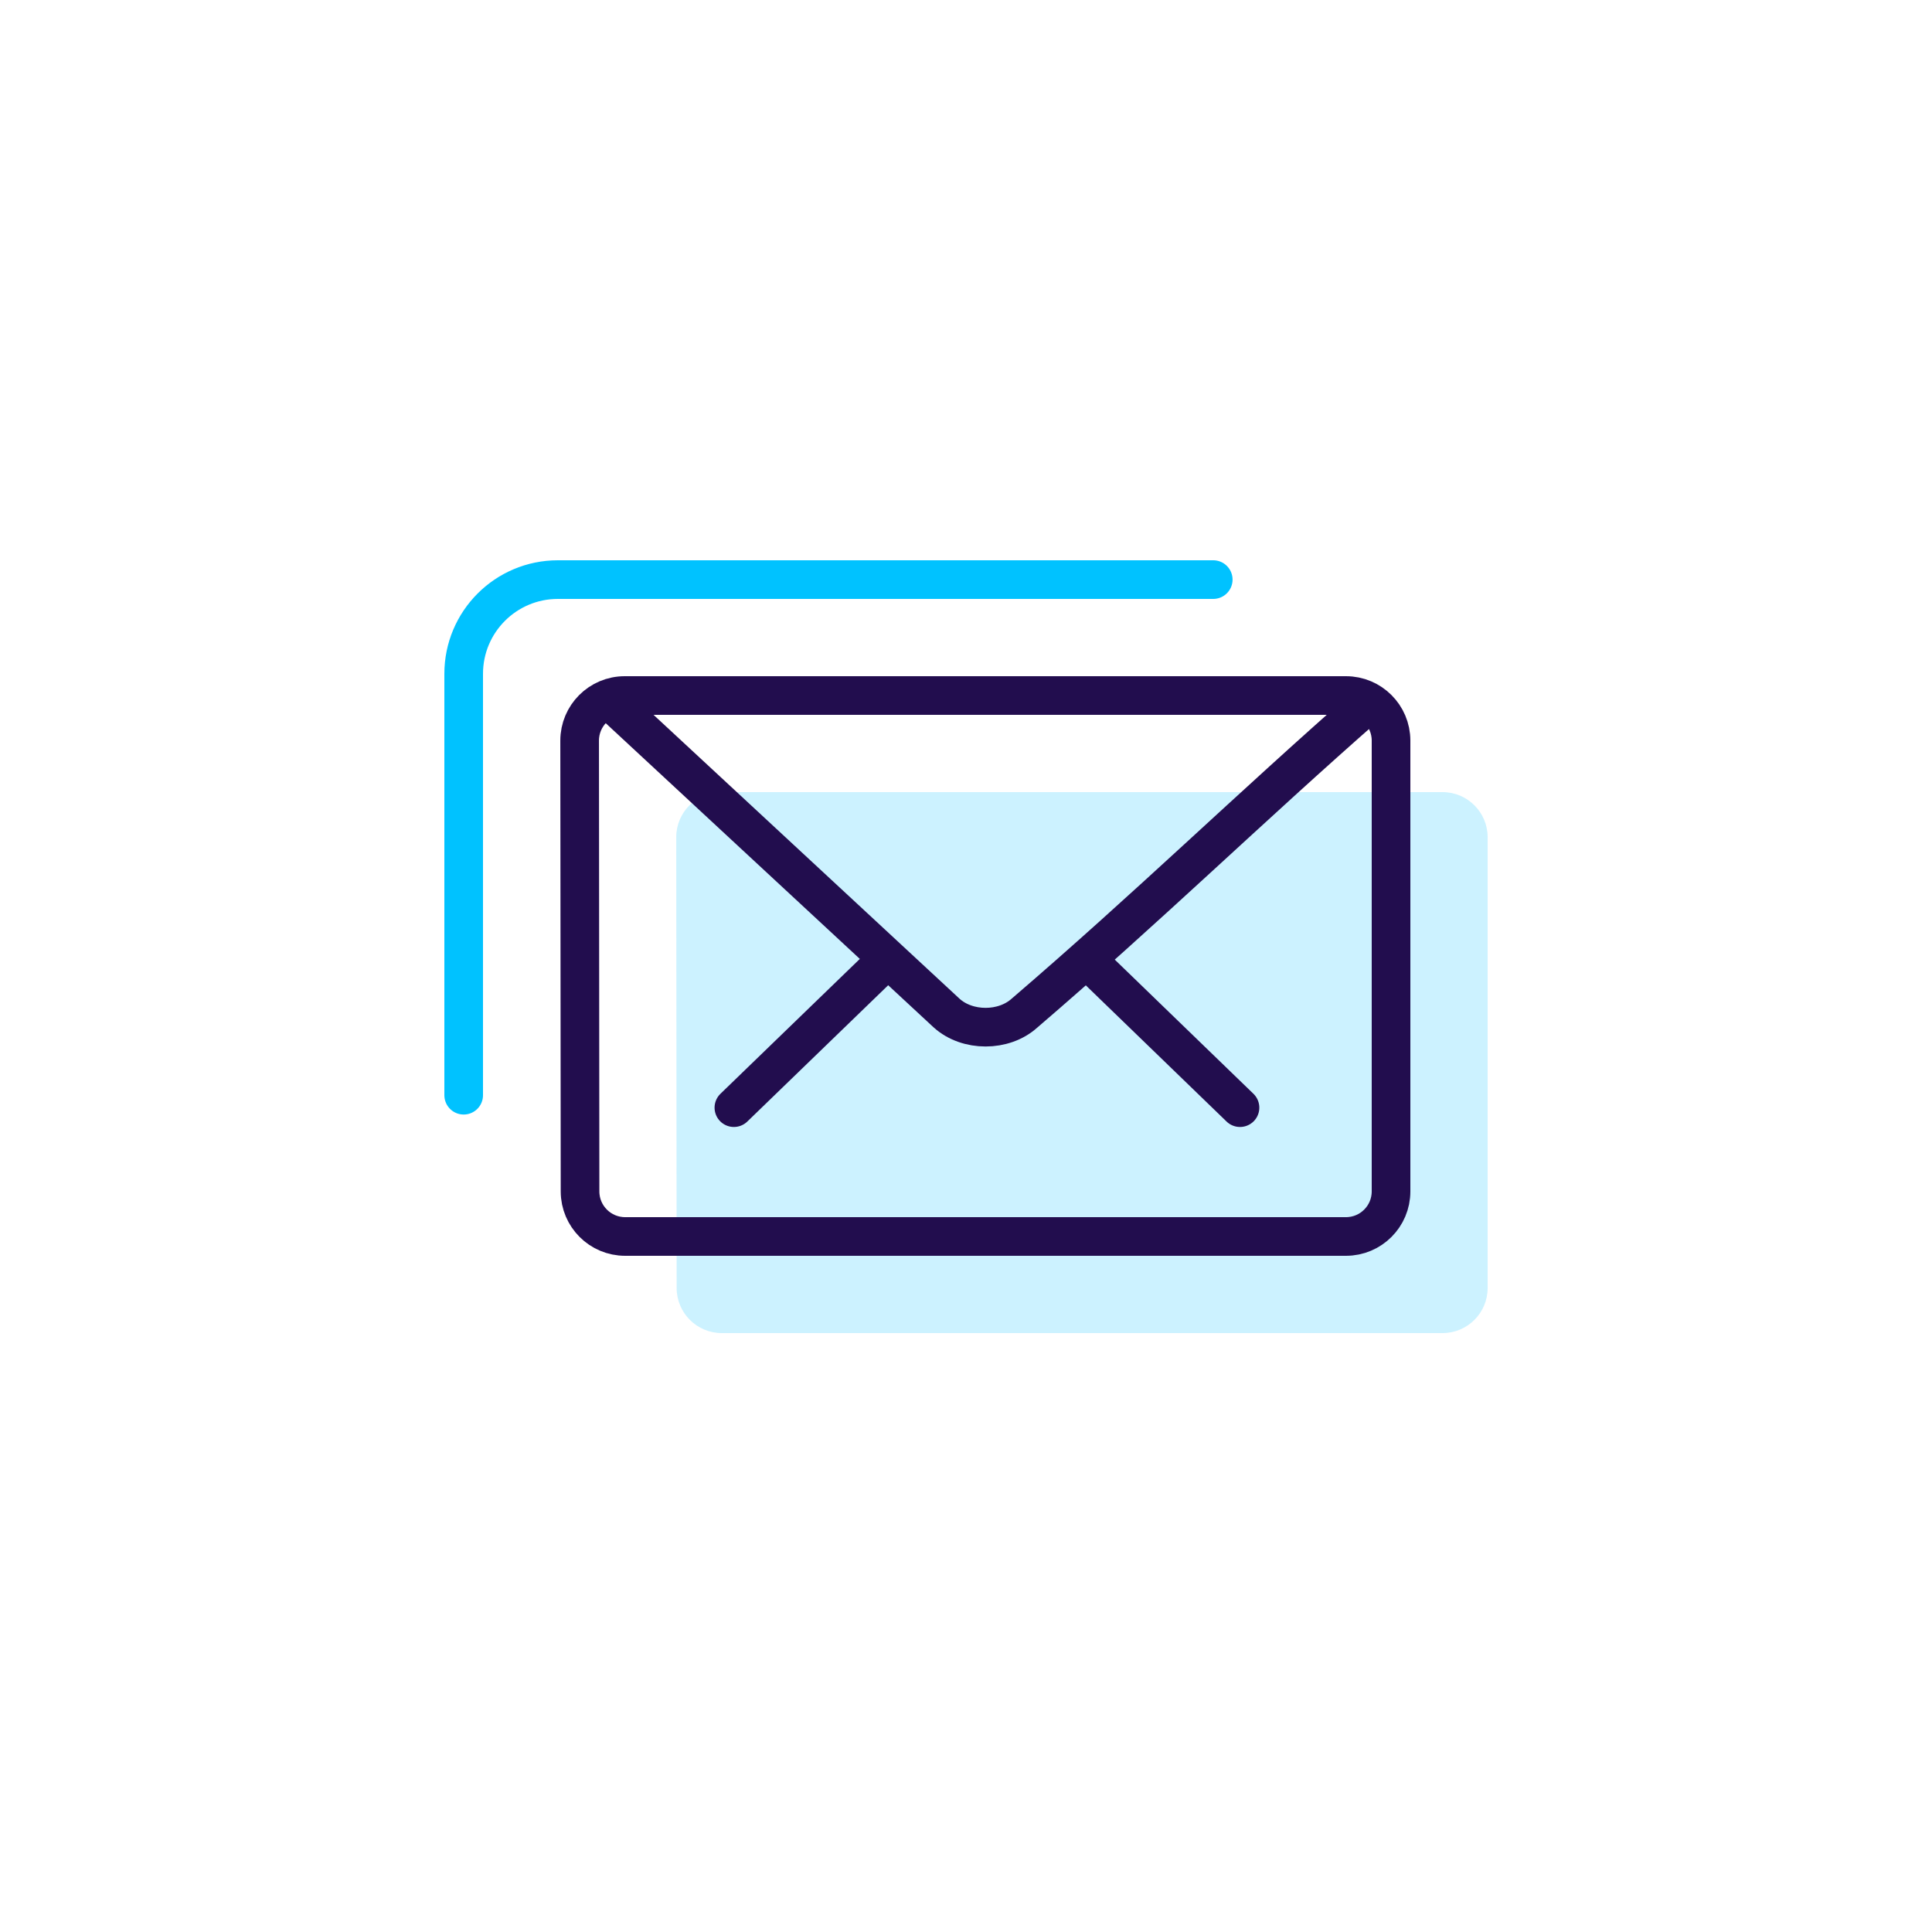 <svg width="100" height="100" viewBox="0 0 100 100" fill="none" xmlns="http://www.w3.org/2000/svg">
<path d="M62.797 30H28.876C26.183 30 24 32.183 24 34.876V56.688" stroke="#00C2FF" stroke-width="2" stroke-linecap="round"/>
<path opacity="0.2" d="M74.667 41C75.955 41 77 42.045 77 43.334V66.667C77 67.956 75.955 69 74.667 69C62.23 69 49.793 69 37.357 69C36.069 69 35.025 67.957 35.023 66.669L35.002 43.336C35.001 42.046 36.046 41 37.336 41C49.779 41 62.223 41 74.667 41Z" fill="#00C2FF"/>
<path d="M69.667 36C70.955 36 72 37.045 72 38.334V61.667C72 62.956 70.955 64 69.667 64C57.23 64 44.793 64 32.357 64C31.069 64 30.024 62.957 30.023 61.669L30.002 38.336C30.001 37.046 31.046 36 32.336 36C44.779 36 57.223 36 69.667 36Z" stroke="#220D4E" stroke-width="2" stroke-miterlimit="10" stroke-linecap="round" stroke-linejoin="round"/>
<path d="M45.908 49.667L37.986 57.332M56.26 49.667L64.182 57.332M31.52 36.224L48.995 52.435C50.071 53.41 51.955 53.41 53.031 52.435C59.342 47.023 64.667 41.83 70.796 36.458" stroke="#220D4E" stroke-width="2" stroke-miterlimit="10" stroke-linecap="round" stroke-linejoin="round"/>
</svg>
